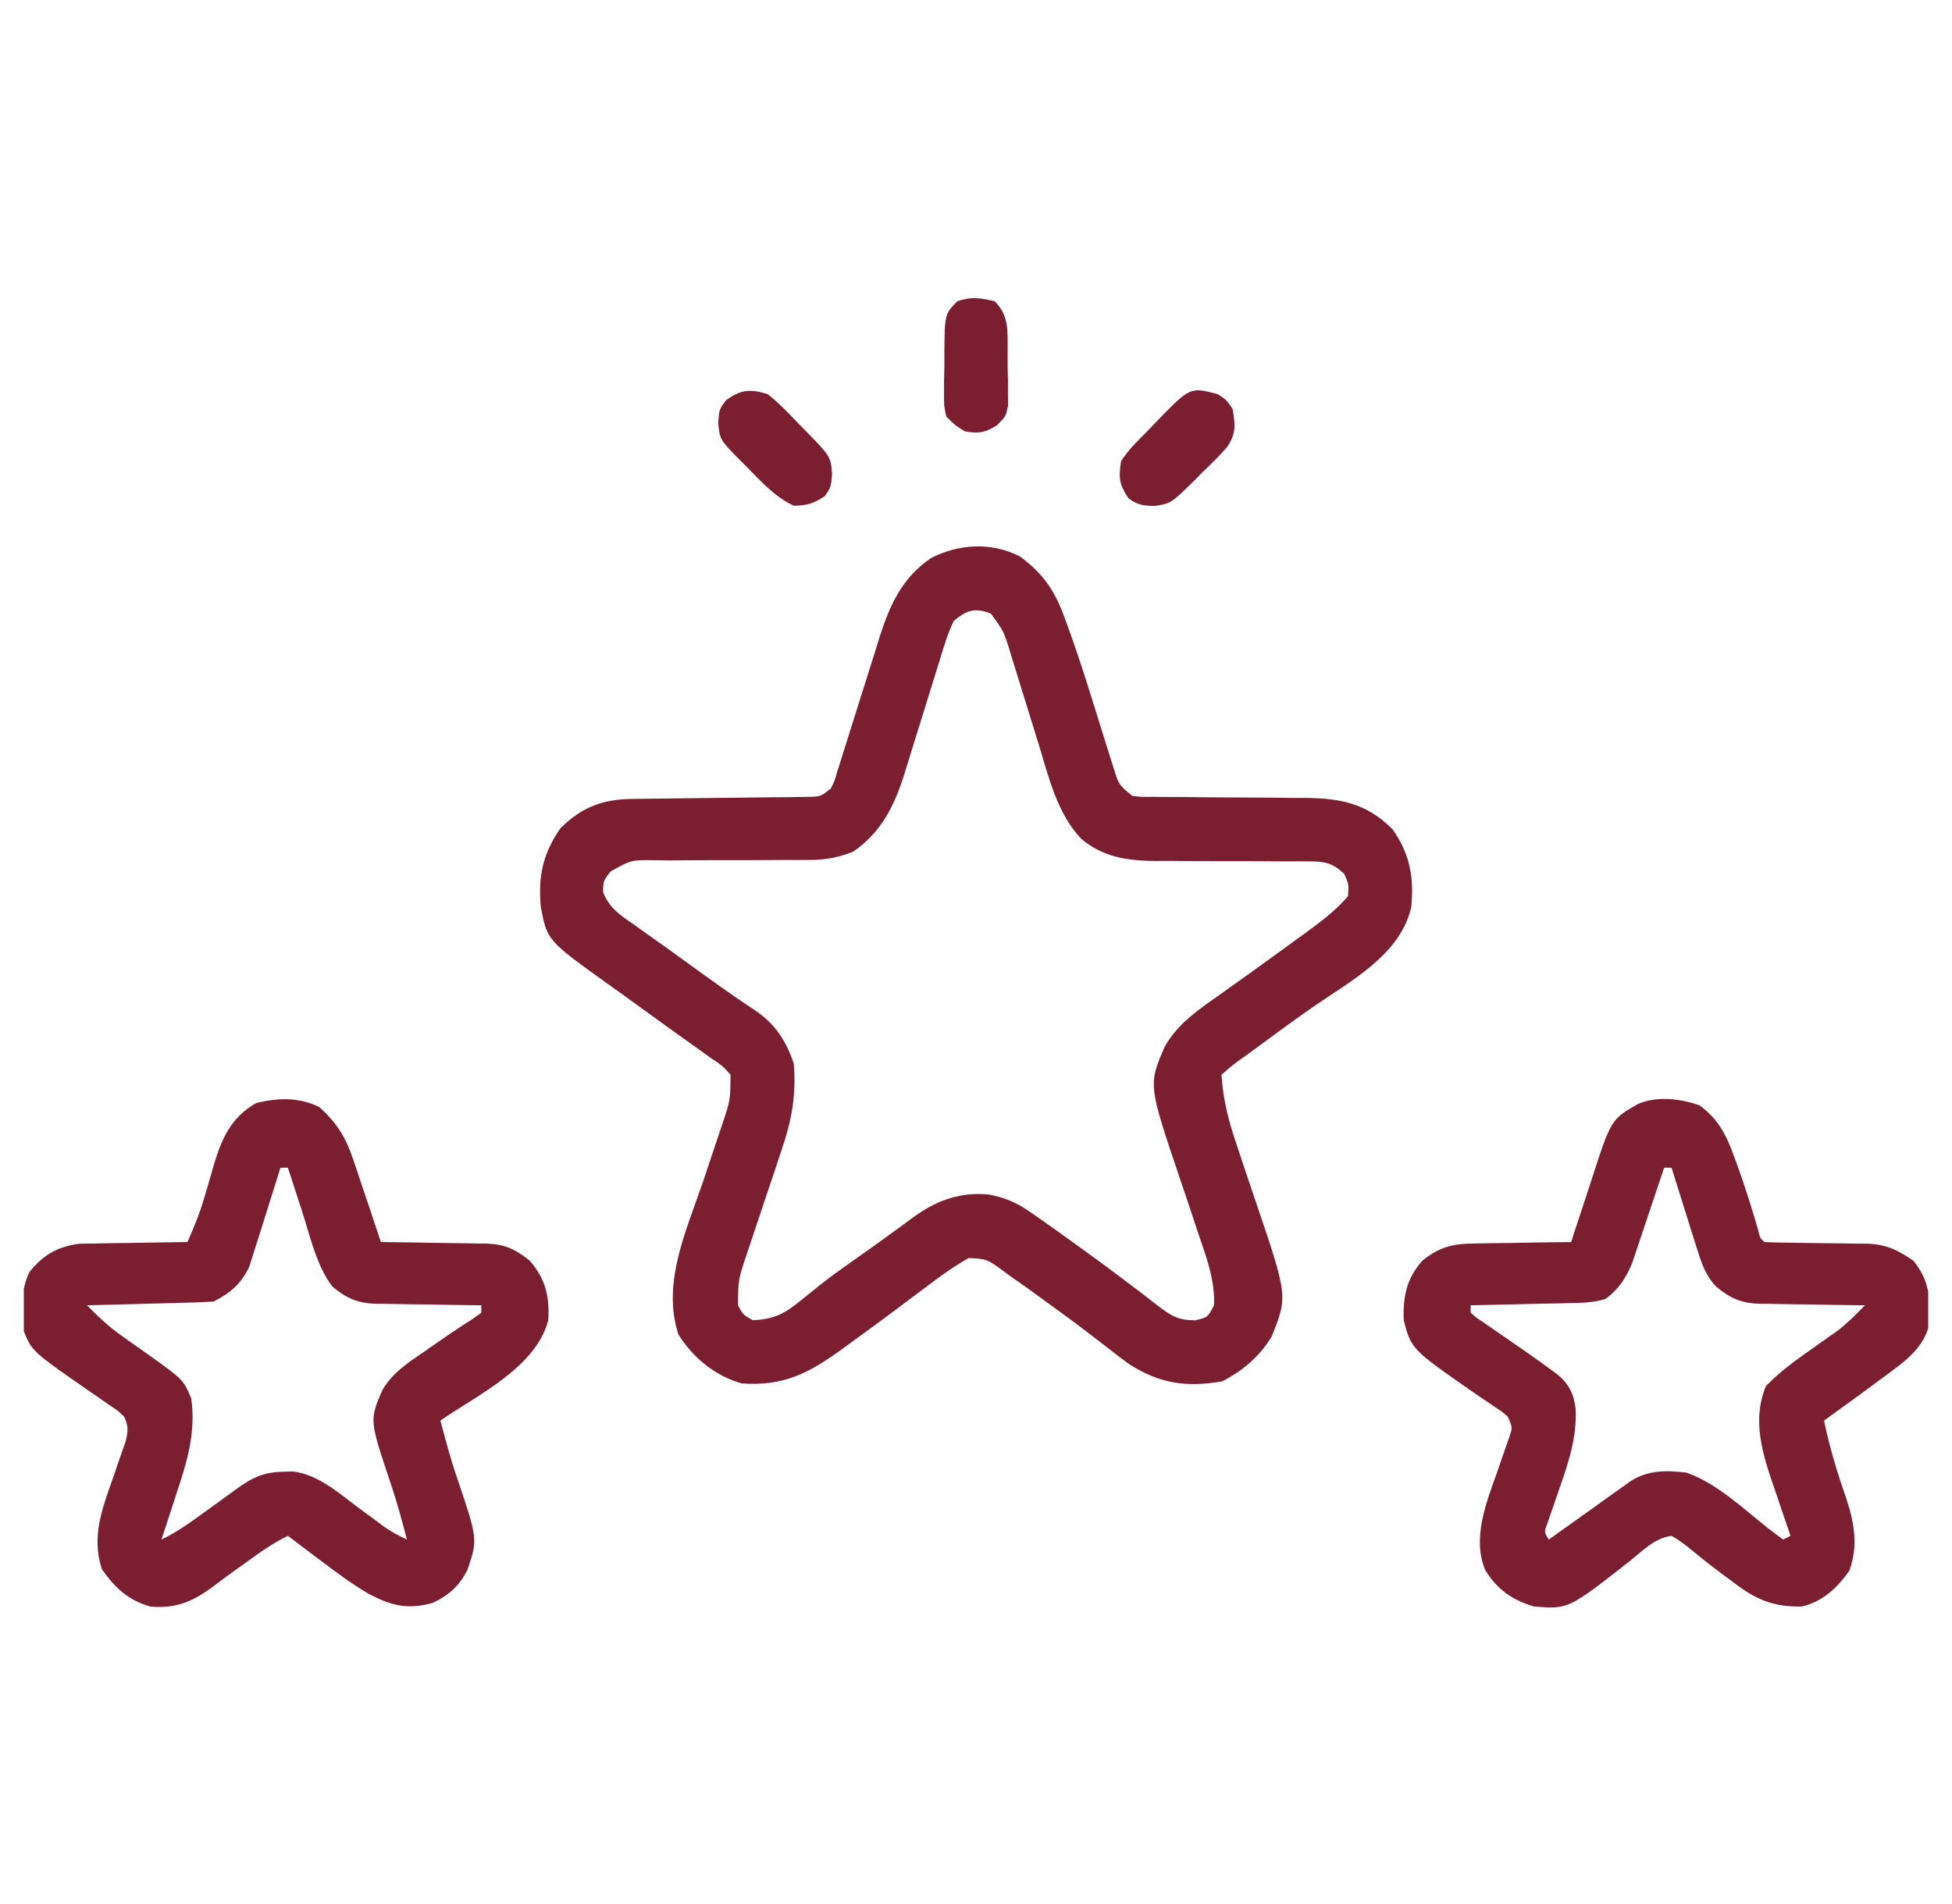 <svg xmlns="http://www.w3.org/2000/svg" width="41" height="40" viewBox="0 0 41 40" fill="none"><g clip-path="url(#clip0_66_174)"><path d="M21.423 11.69C21.913 12.055 22.149 12.396 22.359 12.973C22.379 13.027 22.399 13.082 22.42 13.138C22.69 13.878 22.921 14.632 23.154 15.385C23.214 15.576 23.275 15.768 23.335 15.959C23.353 16.018 23.371 16.076 23.39 16.136C23.5 16.486 23.5 16.486 23.781 16.719C23.977 16.743 23.977 16.743 24.2 16.74C24.285 16.741 24.371 16.742 24.459 16.743C24.598 16.743 24.598 16.743 24.739 16.743C24.935 16.745 25.131 16.747 25.327 16.749C25.635 16.751 25.944 16.753 26.253 16.755C26.551 16.756 26.849 16.759 27.146 16.763C27.238 16.763 27.33 16.763 27.424 16.763C28.165 16.771 28.706 16.878 29.25 17.422C29.617 17.944 29.703 18.436 29.641 19.063C29.408 20.063 28.373 20.604 27.585 21.15C27.184 21.429 26.791 21.717 26.399 22.007C26.301 22.079 26.301 22.079 26.202 22.152C25.918 22.352 25.918 22.352 25.656 22.578C25.689 23.108 25.809 23.566 25.981 24.066C26.031 24.216 26.081 24.366 26.13 24.516C26.208 24.748 26.286 24.98 26.365 25.212C27.05 27.229 27.05 27.229 26.711 28.076C26.464 28.491 26.098 28.801 25.671 29.019C24.922 29.151 24.352 29.068 23.709 28.653C23.562 28.547 23.42 28.437 23.278 28.325C23.17 28.242 23.062 28.159 22.954 28.076C22.898 28.033 22.842 27.99 22.785 27.946C22.483 27.716 22.175 27.493 21.867 27.271C21.782 27.209 21.782 27.209 21.695 27.145C21.532 27.027 21.368 26.912 21.203 26.797C21.122 26.737 21.122 26.737 21.039 26.675C20.724 26.449 20.724 26.449 20.348 26.429C20.019 26.613 19.724 26.828 19.426 27.056C19.294 27.155 19.162 27.253 19.03 27.352C18.93 27.428 18.93 27.428 18.828 27.505C18.508 27.744 18.186 27.979 17.863 28.213C17.807 28.255 17.75 28.296 17.692 28.339C16.995 28.844 16.459 29.128 15.578 29.063C15.01 28.899 14.566 28.532 14.25 28.037C13.897 26.959 14.414 25.86 14.758 24.849C14.842 24.599 14.926 24.349 15.009 24.098C15.06 23.943 15.112 23.788 15.165 23.634C15.34 23.118 15.34 23.118 15.344 22.578C15.17 22.385 15.17 22.385 14.924 22.222C14.879 22.189 14.834 22.157 14.788 22.123C14.69 22.052 14.59 21.981 14.49 21.911C14.319 21.791 14.15 21.669 13.981 21.546C13.741 21.372 13.5 21.198 13.26 21.025C13.203 20.983 13.145 20.942 13.086 20.899C12.983 20.825 12.879 20.751 12.775 20.677C11.496 19.759 11.496 19.759 11.36 19.063C11.299 18.415 11.399 17.937 11.77 17.402C12.212 16.96 12.657 16.79 13.277 16.784C13.364 16.782 13.451 16.781 13.54 16.78C13.68 16.779 13.68 16.779 13.823 16.778C14.021 16.775 14.218 16.773 14.415 16.77C14.726 16.766 15.038 16.763 15.349 16.76C15.649 16.757 15.95 16.753 16.25 16.749C16.343 16.748 16.437 16.747 16.533 16.747C16.62 16.745 16.706 16.744 16.796 16.743C16.872 16.742 16.948 16.741 17.027 16.74C17.239 16.732 17.239 16.732 17.453 16.563C17.532 16.399 17.532 16.399 17.588 16.203C17.612 16.129 17.636 16.054 17.66 15.977C17.685 15.896 17.71 15.815 17.736 15.732C17.762 15.649 17.789 15.566 17.816 15.48C17.93 15.123 18.041 14.766 18.153 14.409C18.234 14.148 18.317 13.888 18.4 13.627C18.424 13.547 18.449 13.467 18.474 13.385C18.692 12.704 18.953 12.129 19.563 11.719C20.15 11.424 20.828 11.386 21.423 11.69ZM20.031 13.047C19.901 13.317 19.819 13.599 19.733 13.885C19.707 13.969 19.681 14.052 19.654 14.137C19.57 14.403 19.488 14.67 19.406 14.937C19.325 15.202 19.242 15.467 19.159 15.732C19.107 15.897 19.056 16.061 19.006 16.227C18.791 16.916 18.525 17.472 17.922 17.891C17.606 18.015 17.343 18.066 17.005 18.066C16.918 18.066 16.832 18.066 16.743 18.067C16.605 18.066 16.605 18.066 16.464 18.066C16.268 18.067 16.072 18.068 15.876 18.07C15.568 18.071 15.259 18.072 14.951 18.071C14.653 18.071 14.355 18.073 14.057 18.076C13.919 18.074 13.919 18.074 13.777 18.073C13.258 18.064 13.258 18.064 12.823 18.309C12.67 18.507 12.67 18.507 12.668 18.747C12.806 19.082 13.015 19.218 13.308 19.419C13.391 19.479 13.391 19.479 13.475 19.539C13.594 19.624 13.712 19.708 13.831 19.792C14.017 19.923 14.201 20.056 14.384 20.189C14.876 20.547 15.367 20.903 15.876 21.236C16.288 21.521 16.515 21.872 16.672 22.344C16.727 22.998 16.629 23.544 16.416 24.16C16.377 24.278 16.377 24.278 16.337 24.399C16.255 24.649 16.17 24.898 16.086 25.147C16.002 25.397 15.918 25.648 15.835 25.899C15.784 26.054 15.732 26.21 15.679 26.364C15.506 26.881 15.506 26.881 15.5 27.422C15.611 27.624 15.611 27.624 15.813 27.735C16.261 27.718 16.492 27.592 16.833 27.31C16.922 27.238 17.011 27.167 17.1 27.095C17.145 27.059 17.191 27.022 17.237 26.984C17.458 26.81 17.687 26.647 17.917 26.485C18.008 26.42 18.099 26.356 18.19 26.292C18.235 26.26 18.281 26.227 18.328 26.194C18.475 26.09 18.621 25.983 18.767 25.877C18.816 25.841 18.865 25.806 18.916 25.769C19.009 25.701 19.102 25.633 19.195 25.564C19.676 25.217 20.153 25.044 20.75 25.092C21.083 25.15 21.335 25.255 21.614 25.446C21.675 25.488 21.736 25.53 21.8 25.574C22.083 25.772 22.364 25.974 22.644 26.177C22.703 26.22 22.763 26.263 22.824 26.307C23.145 26.538 23.462 26.773 23.775 27.013C23.838 27.061 23.9 27.108 23.964 27.156C24.084 27.247 24.203 27.339 24.32 27.432C24.605 27.645 24.736 27.734 25.101 27.738C25.365 27.677 25.365 27.677 25.5 27.422C25.524 26.908 25.339 26.41 25.175 25.931C25.125 25.781 25.076 25.631 25.026 25.481C24.948 25.248 24.87 25.015 24.791 24.782C24.118 22.792 24.118 22.792 24.46 21.997C24.732 21.498 25.213 21.184 25.666 20.864C25.791 20.775 25.916 20.686 26.041 20.596C26.106 20.55 26.171 20.504 26.237 20.456C26.574 20.215 26.909 19.971 27.243 19.727C27.336 19.659 27.336 19.659 27.431 19.591C27.75 19.357 28.055 19.13 28.313 18.828C28.332 18.582 28.332 18.582 28.235 18.36C27.994 18.129 27.824 18.096 27.496 18.096C27.368 18.096 27.368 18.096 27.238 18.095C27.146 18.095 27.054 18.096 26.959 18.096C26.764 18.095 26.569 18.093 26.374 18.092C26.067 18.091 25.759 18.091 25.452 18.091C25.155 18.091 24.858 18.089 24.562 18.086C24.425 18.087 24.425 18.087 24.286 18.088C23.69 18.083 23.177 18.015 22.709 17.621C22.205 17.089 22.027 16.326 21.818 15.64C21.774 15.498 21.73 15.356 21.686 15.214C21.617 14.994 21.549 14.773 21.481 14.553C21.415 14.337 21.348 14.122 21.281 13.907C21.261 13.841 21.241 13.775 21.22 13.707C21.084 13.263 21.084 13.263 20.813 12.891C20.475 12.758 20.304 12.817 20.031 13.047Z" fill="#7B1E2F"></path><path d="M6.706 23.257C7.074 23.588 7.263 23.892 7.42 24.362C7.437 24.411 7.454 24.461 7.471 24.512C7.525 24.67 7.577 24.827 7.629 24.985C7.665 25.093 7.701 25.2 7.738 25.307C7.826 25.569 7.913 25.831 8 26.093C8.078 26.094 8.156 26.095 8.236 26.096C8.527 26.099 8.818 26.104 9.109 26.11C9.235 26.112 9.36 26.114 9.486 26.115C9.667 26.116 9.848 26.12 10.03 26.124C10.085 26.124 10.141 26.124 10.198 26.124C10.594 26.136 10.819 26.238 11.125 26.484C11.457 26.861 11.546 27.241 11.516 27.734C11.261 28.725 10.032 29.303 9.25 29.843C9.353 30.235 9.456 30.625 9.587 31.008C10.036 32.333 10.036 32.333 9.82 32.975C9.651 33.315 9.431 33.509 9.094 33.672C8.56 33.822 8.22 33.734 7.741 33.482C7.388 33.275 7.065 33.035 6.74 32.788C6.673 32.737 6.606 32.687 6.536 32.635C6.373 32.512 6.21 32.389 6.047 32.265C5.745 32.41 5.482 32.596 5.212 32.793C5.114 32.863 5.015 32.933 4.917 33.004C4.756 33.119 4.598 33.236 4.44 33.356C4.032 33.656 3.67 33.799 3.156 33.75C2.692 33.617 2.414 33.357 2.141 32.968C1.912 32.283 2.151 31.681 2.38 31.03C2.44 30.857 2.5 30.684 2.558 30.511C2.585 30.435 2.612 30.36 2.639 30.282C2.691 30.065 2.701 29.967 2.609 29.765C2.48 29.638 2.48 29.638 2.313 29.529C2.253 29.486 2.192 29.444 2.129 29.4C2.065 29.356 2.002 29.312 1.936 29.267C0.677 28.395 0.677 28.395 0.5 27.968C0.449 27.549 0.427 27.104 0.622 26.718C0.916 26.357 1.204 26.194 1.658 26.129C1.764 26.126 1.871 26.124 1.977 26.124C2.033 26.123 2.09 26.122 2.148 26.12C2.326 26.116 2.504 26.115 2.683 26.113C2.804 26.111 2.926 26.108 3.048 26.106C3.344 26.1 3.641 26.096 3.938 26.093C4.077 25.777 4.203 25.47 4.298 25.137C4.32 25.063 4.342 24.99 4.364 24.914C4.408 24.763 4.452 24.612 4.495 24.46C4.661 23.907 4.865 23.461 5.386 23.171C5.844 23.062 6.28 23.047 6.706 23.257ZM5.891 24.531C5.859 24.634 5.859 24.634 5.826 24.74C5.746 24.997 5.665 25.254 5.583 25.511C5.547 25.622 5.513 25.733 5.479 25.844C5.429 26.005 5.378 26.164 5.326 26.324C5.296 26.42 5.266 26.516 5.234 26.615C5.064 26.969 4.84 27.166 4.484 27.343C4.285 27.356 4.088 27.364 3.888 27.368C3.829 27.37 3.771 27.372 3.71 27.373C3.522 27.378 3.334 27.383 3.147 27.387C3.019 27.391 2.892 27.394 2.765 27.398C2.453 27.406 2.14 27.414 1.828 27.422C2.063 27.664 2.295 27.88 2.571 28.073C2.667 28.142 2.667 28.142 2.766 28.212C2.899 28.307 3.033 28.401 3.167 28.495C3.849 28.985 3.849 28.985 4.016 29.375C4.119 30.087 3.928 30.716 3.703 31.387C3.673 31.479 3.644 31.572 3.613 31.667C3.54 31.893 3.466 32.118 3.391 32.343C3.696 32.197 3.962 32.01 4.235 31.811C4.329 31.744 4.422 31.677 4.515 31.61C4.659 31.506 4.803 31.402 4.946 31.296C5.291 31.044 5.528 30.926 5.954 30.918C6.019 30.916 6.084 30.914 6.151 30.912C6.69 30.978 7.118 31.37 7.541 31.684C7.665 31.776 7.789 31.867 7.913 31.958C7.967 31.998 8.021 32.039 8.077 32.08C8.229 32.184 8.381 32.266 8.547 32.343C8.445 31.951 8.34 31.561 8.21 31.176C7.757 29.828 7.757 29.828 8.038 29.191C8.256 28.828 8.583 28.618 8.928 28.384C9.02 28.319 9.02 28.319 9.115 28.252C9.38 28.067 9.647 27.886 9.92 27.713C9.982 27.669 10.045 27.624 10.109 27.578C10.109 27.526 10.109 27.475 10.109 27.422C10.031 27.421 9.953 27.42 9.873 27.419C9.582 27.416 9.291 27.411 9 27.405C8.875 27.403 8.749 27.402 8.623 27.401C8.442 27.399 8.261 27.395 8.08 27.391C8.024 27.391 7.969 27.391 7.911 27.391C7.516 27.379 7.287 27.282 6.984 27.031C6.643 26.588 6.509 25.953 6.34 25.43C6.312 25.343 6.283 25.256 6.254 25.167C6.184 24.955 6.115 24.743 6.047 24.531C5.995 24.531 5.944 24.531 5.891 24.531Z" fill="#7B1E2F"></path><path d="M35.69 23.218C36.099 23.507 36.274 23.874 36.437 24.336C36.457 24.39 36.477 24.445 36.498 24.501C36.656 24.939 36.795 25.382 36.925 25.83C36.967 26.01 36.967 26.01 37.062 26.094C37.247 26.102 37.43 26.106 37.615 26.107C37.73 26.109 37.844 26.111 37.959 26.113C38.14 26.116 38.321 26.118 38.502 26.119C38.677 26.12 38.851 26.123 39.026 26.127C39.079 26.127 39.133 26.127 39.188 26.126C39.61 26.137 39.846 26.252 40.187 26.484C40.515 26.887 40.536 27.225 40.541 27.737C40.451 28.242 40.111 28.529 39.714 28.818C39.67 28.851 39.626 28.884 39.58 28.918C39.445 29.019 39.308 29.119 39.172 29.219C39.086 29.282 39 29.345 38.914 29.408C38.714 29.554 38.514 29.699 38.312 29.844C38.428 30.405 38.589 30.936 38.778 31.476C38.949 31.99 39.03 32.467 38.849 32.988C38.602 33.351 38.278 33.651 37.844 33.75C37.235 33.762 36.862 33.595 36.389 33.227C36.334 33.187 36.279 33.147 36.223 33.105C36 32.939 35.78 32.773 35.568 32.593C35.419 32.471 35.278 32.359 35.109 32.266C34.761 32.309 34.504 32.576 34.235 32.793C32.941 33.808 32.941 33.808 32.219 33.75C31.765 33.614 31.441 33.39 31.194 32.98C30.919 32.314 31.216 31.573 31.442 30.937C31.502 30.765 31.562 30.593 31.621 30.42C31.647 30.345 31.674 30.27 31.701 30.192C31.77 29.991 31.77 29.991 31.672 29.765C31.549 29.656 31.549 29.656 31.396 29.557C31.339 29.518 31.282 29.479 31.224 29.439C31.164 29.399 31.104 29.358 31.042 29.316C29.64 28.345 29.64 28.345 29.484 27.734C29.467 27.24 29.54 26.864 29.875 26.484C30.235 26.195 30.519 26.125 30.971 26.124C31.029 26.123 31.087 26.122 31.147 26.12C31.332 26.116 31.516 26.115 31.701 26.113C31.827 26.111 31.953 26.109 32.079 26.106C32.386 26.1 32.693 26.096 33 26.094C33.021 26.028 33.042 25.962 33.064 25.894C33.144 25.648 33.226 25.402 33.308 25.156C33.343 25.05 33.378 24.944 33.412 24.837C33.838 23.515 33.838 23.515 34.408 23.191C34.804 23.021 35.294 23.081 35.69 23.218ZM34.953 24.531C34.931 24.598 34.909 24.664 34.886 24.733C34.804 24.981 34.72 25.23 34.636 25.478C34.6 25.585 34.565 25.692 34.529 25.799C34.478 25.954 34.426 26.108 34.373 26.263C34.342 26.356 34.311 26.449 34.279 26.544C34.147 26.856 33.997 27.087 33.722 27.288C33.462 27.37 33.205 27.372 32.935 27.376C32.877 27.377 32.818 27.379 32.758 27.381C32.572 27.385 32.385 27.389 32.199 27.392C32.073 27.395 31.946 27.398 31.82 27.402C31.51 27.409 31.2 27.416 30.89 27.422C30.89 27.473 30.89 27.525 30.89 27.578C31.006 27.681 31.006 27.681 31.159 27.782C31.245 27.841 31.245 27.841 31.332 27.902C31.393 27.943 31.453 27.985 31.515 28.027C31.868 28.27 32.22 28.513 32.565 28.767C32.615 28.803 32.665 28.84 32.716 28.878C32.963 29.084 33.06 29.297 33.097 29.613C33.116 30.204 32.955 30.697 32.761 31.25C32.701 31.424 32.641 31.598 32.582 31.772C32.556 31.848 32.529 31.924 32.502 32.003C32.431 32.187 32.431 32.187 32.531 32.344C32.601 32.294 32.671 32.243 32.743 32.192C32.989 32.016 33.235 31.84 33.482 31.665C33.609 31.574 33.736 31.483 33.863 31.391C33.931 31.343 33.999 31.295 34.069 31.245C34.159 31.181 34.159 31.181 34.251 31.115C34.614 30.882 35.005 30.886 35.422 30.937C36.063 31.161 36.613 31.693 37.141 32.109C37.244 32.188 37.348 32.266 37.453 32.344C37.505 32.318 37.556 32.292 37.609 32.266C37.59 32.211 37.571 32.157 37.552 32.101C37.465 31.85 37.381 31.599 37.297 31.348C37.267 31.262 37.237 31.177 37.206 31.089C36.99 30.437 36.814 29.773 37.094 29.116C37.38 28.82 37.698 28.59 38.034 28.354C38.166 28.261 38.298 28.167 38.429 28.073C38.487 28.032 38.546 27.992 38.605 27.95C38.811 27.789 38.99 27.609 39.172 27.422C39.094 27.421 39.016 27.42 38.935 27.419C38.645 27.416 38.354 27.411 38.063 27.405C37.937 27.403 37.811 27.402 37.686 27.401C37.505 27.399 37.324 27.395 37.142 27.391C37.087 27.391 37.031 27.391 36.974 27.391C36.578 27.379 36.351 27.282 36.047 27.031C35.817 26.787 35.735 26.527 35.636 26.209C35.589 26.063 35.589 26.063 35.542 25.913C35.51 25.811 35.478 25.708 35.446 25.605C35.413 25.501 35.381 25.397 35.348 25.293C35.268 25.04 35.188 24.785 35.109 24.531C35.058 24.531 35.006 24.531 34.953 24.531Z" fill="#7B1E2F"></path><path d="M25.578 8.281C25.764 8.403 25.764 8.403 25.891 8.594C25.947 8.926 25.964 9.109 25.774 9.393C25.611 9.577 25.44 9.747 25.261 9.917C25.202 9.977 25.143 10.037 25.083 10.098C24.596 10.575 24.596 10.575 24.257 10.629C24.014 10.625 23.897 10.612 23.703 10.469C23.503 10.168 23.494 10.044 23.547 9.688C23.7 9.45 23.894 9.261 24.094 9.063C24.16 8.993 24.227 8.924 24.296 8.852C24.999 8.128 24.999 8.128 25.578 8.281Z" fill="#7B1E2F"></path><path d="M16.125 8.281C16.362 8.469 16.567 8.683 16.774 8.902C16.86 8.988 16.86 8.988 16.947 9.077C17.444 9.588 17.444 9.588 17.477 9.951C17.453 10.235 17.453 10.235 17.326 10.42C17.097 10.577 16.95 10.62 16.672 10.625C16.285 10.443 16.01 10.14 15.715 9.839C15.665 9.789 15.615 9.739 15.564 9.688C15.118 9.238 15.118 9.238 15.085 8.877C15.109 8.594 15.109 8.594 15.251 8.408C15.558 8.181 15.767 8.168 16.125 8.281Z" fill="#7B1E2F"></path><path d="M20.891 6.328C21.208 6.641 21.16 6.981 21.165 7.403C21.165 7.499 21.164 7.596 21.164 7.695C21.166 7.792 21.169 7.888 21.171 7.988C21.171 8.127 21.171 8.127 21.171 8.269C21.172 8.354 21.172 8.438 21.173 8.526C21.125 8.75 21.125 8.75 20.941 8.934C20.687 9.092 20.561 9.112 20.266 9.062C20.059 8.934 20.059 8.934 19.875 8.75C19.827 8.526 19.827 8.526 19.829 8.269C19.829 8.176 19.829 8.083 19.829 7.988C19.831 7.891 19.834 7.795 19.836 7.695C19.836 7.599 19.835 7.502 19.835 7.403C19.844 6.596 19.844 6.596 20.109 6.328C20.406 6.229 20.588 6.258 20.891 6.328Z" fill="#7B1E2F"></path></g><defs><clipPath id="clip0_66_174"><rect width="40" height="40" fill="white" transform="translate(0.5)"></rect></clipPath></defs></svg>